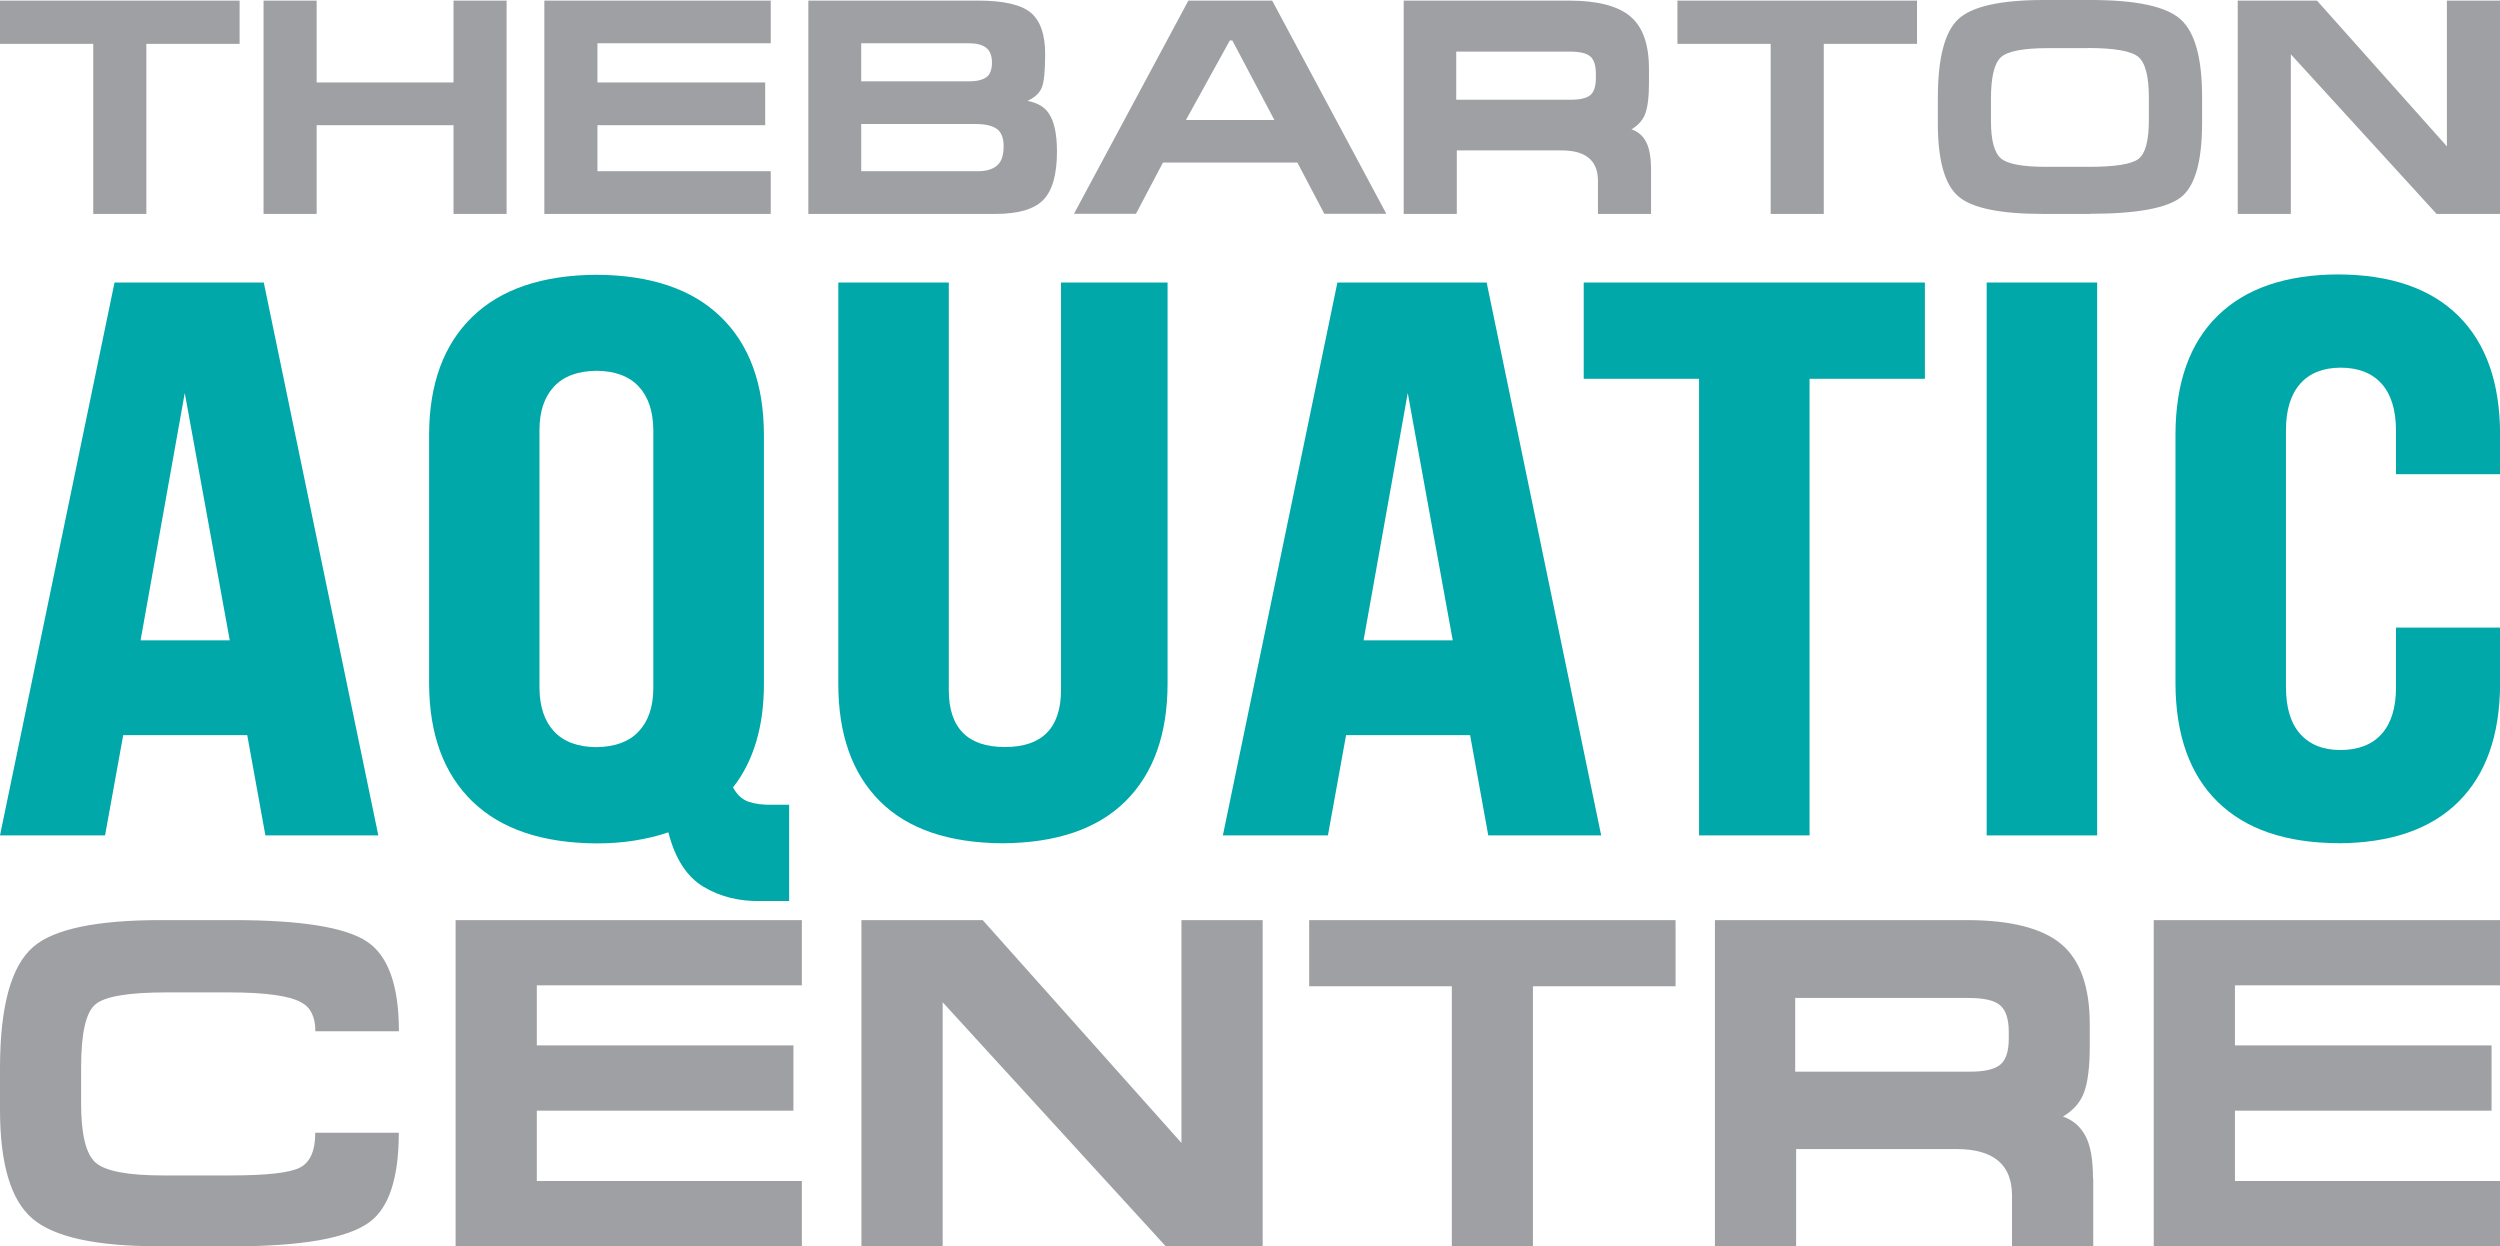 <svg id="Layer_1" xmlns="http://www.w3.org/2000/svg" viewBox="0 0 216.09 107.72"><defs><style>.cls-1{fill:#00a8a9;stroke-width:0;fill-rule:evenodd}</style></defs><path class="cls-1" d="M22.94 72.21h9.76l-9.9-47.79h-12.9L0 72.21h9.08l1.57-8.67h10.72l1.57 8.67zM12.15 55.35l3.82-21.38 3.89 21.38h-7.71zM66.77 69.56c-.82.02-1.5-.07-2.06-.26-.56-.19-1.01-.61-1.35-1.24.89-1.13 1.55-2.44 2-3.94s.67-3.17.67-5.01v-21.58c-.02-4.37-1.26-7.75-3.73-10.14-2.47-2.4-6.05-3.61-10.74-3.64-4.7.03-8.28 1.25-10.74 3.64-2.47 2.4-3.71 5.78-3.73 10.14v21.58c.02 4.37 1.26 7.75 3.73 10.15 2.47 2.4 6.05 3.61 10.74 3.64 1.16 0 2.27-.08 3.31-.25s2.01-.4 2.9-.71c.58 2.28 1.6 3.85 3.04 4.71s3.09 1.27 4.94 1.23h2.46v-8.32h-1.43zM56.47 59.45c0 1.62-.42 2.87-1.26 3.77-.83.89-2.05 1.34-3.66 1.36-1.61-.01-2.83-.47-3.66-1.36-.83-.89-1.25-2.15-1.26-3.77v-22.27c0-1.62.42-2.87 1.26-3.77.83-.89 2.05-1.34 3.66-1.36 1.61.01 2.83.47 3.66 1.36.83.89 1.25 2.15 1.26 3.77v22.27zM86.65 72.89c4.69-.03 8.23-1.25 10.64-3.64 2.41-2.4 3.62-5.78 3.63-10.14V24.42h-9.21v35.23c-.01 3.28-1.63 4.92-4.85 4.92-1.61 0-2.82-.41-3.63-1.23-.81-.82-1.22-2.05-1.22-3.69V24.42h-9.55v34.69c0 4.37 1.2 7.75 3.59 10.14s5.92 3.61 10.61 3.64zM128.64 72.21h9.76l-9.9-47.79h-12.9l-9.9 47.79h9.08l1.57-8.67h10.72l1.57 8.67zM117.86 55.35l3.82-21.38 3.89 21.38h-7.71zM146.86 72.21L156.41 72.21 156.41 32.74 166.38 32.74 166.38 24.42 136.89 24.42 136.89 32.74 146.86 32.74 146.86 72.21z"/><path stroke-width="0" fill="#00a8a9" d="M171.72 24.42H181.27V72.21H171.72z"/><path class="cls-1" d="M202.1,72.89c4.53-.02,7.99-1.21,10.38-3.57s3.6-5.76,3.62-10.22v-4.85h-9v5.19c0,1.75-.42,3.08-1.24,4-.82.92-2,1.38-3.55,1.39-1.51,0-2.67-.47-3.49-1.39s-1.22-2.26-1.23-4v-22.27c0-1.75.42-3.08,1.23-4s1.97-1.38,3.49-1.39c1.54,0,2.73.47,3.55,1.39.82.92,1.23,2.26,1.24,4v3.82h9v-3.48c-.02-4.46-1.23-7.86-3.62-10.22-2.39-2.36-5.85-3.55-10.38-3.57-4.53.02-8,1.21-10.41,3.57-2.41,2.36-3.63,5.76-3.65,10.22v21.58c.02,4.46,1.24,7.86,3.65,10.22,2.41,2.36,5.88,3.55,10.41,3.57Z"/><path d="M13.64 107.72c-5.37 0-8.98-.8-10.84-2.39C.93 103.73 0 100.59 0 95.91v-3.57C0 86.99.96 83.49 2.88 81.84c1.78-1.54 5.46-2.31 11.03-2.31h6.25c5.81 0 9.65.61 11.52 1.83 1.87 1.22 2.8 3.81 2.8 7.78h-7.22c0-1.23-.41-2.07-1.22-2.5-1.03-.57-3.1-.86-6.22-.86h-5.45c-3.25 0-5.29.34-6.12 1.03-.83.69-1.24 2.51-1.24 5.46v3.08c0 2.7.42 4.42 1.26 5.15.84.73 2.78 1.1 5.84 1.1h5.76c3.14 0 5.15-.22 6.04-.67.89-.45 1.34-1.45 1.34-3.02h7.22c0 3.89-.84 6.46-2.51 7.71-1.89 1.41-5.87 2.11-11.94 2.11h-6.39zM39.38 79.53L69.31 79.53 69.31 85.17 46.4 85.17 46.4 90.36 68.58 90.36 68.58 96 46.4 96 46.4 102.08 69.31 102.08 69.31 107.72 39.38 107.72 39.38 79.53zM74.46 79.53L84.94 79.53 102.12 98.79 102.12 79.53 109.14 79.53 109.14 107.72 100.76 107.72 81.48 86.63 81.48 107.72 74.46 107.72 74.46 79.53zM144.83 79.53L144.83 85.25 132.5 85.25 132.5 107.72 125.49 107.72 125.49 85.25 113.16 85.25 113.16 79.53 144.83 79.53zM180.93 101.88v5.84h-7.02v-4.38c0-2.68-1.6-4.02-4.8-4.02h-13.86v8.4h-7.02v-28.19h21.74c3.81 0 6.54.69 8.19 2.07 1.65 1.38 2.47 3.7 2.47 6.95v1.95c0 1.68-.16 2.97-.47 3.86s-.93 1.61-1.85 2.15c.87.3 1.51.86 1.95 1.68s.65 2.05.65 3.67zM173.63 89.77v-.57c0-1.12-.25-1.88-.75-2.31s-1.41-.63-2.74-.63h-14.97v6.37h15.13c1.24 0 2.11-.2 2.6-.61s.73-1.16.73-2.25zM186.16 79.53L216.09 79.53 216.09 85.17 193.18 85.17 193.18 90.36 215.36 90.36 215.36 96 193.18 96 193.18 102.08 216.09 102.08 216.09 107.72 186.16 107.72 186.16 79.53zM20.71.05L20.71 3.79 12.65 3.79 12.65 18.49 8.06 18.49 8.06 3.79 0 3.79 0 .05 20.71.05zM22.78.05L27.37.05 27.37 7.13 39.2 7.13 39.2.05 43.79.05 43.79 18.49 39.2 18.49 39.2 10.82 27.37 10.82 27.37 18.49 22.78 18.49 22.78.05zM47.05.05L66.62.05 66.62 3.74 51.64 3.74 51.64 7.13 66.14 7.13 66.14 10.82 51.64 10.82 51.64 14.8 66.62 14.8 66.62 18.49 47.05 18.49 47.05.05zM84.5.05c2.23 0 3.76.35 4.59 1.04s1.25 1.89 1.25 3.58c0 1.48-.1 2.45-.3 2.92s-.61.85-1.23 1.13c.85.16 1.46.51 1.83 1.06.48.69.72 1.79.72 3.31 0 1.97-.39 3.37-1.17 4.18s-2.16 1.22-4.14 1.22h-16.18V.05h14.64zM74.44 7.03h9.34c.65 0 1.14-.12 1.47-.35.33-.23.49-.66.49-1.28 0-.59-.17-1.01-.5-1.27s-.83-.39-1.49-.39h-9.31v3.29zM74.44 14.8h10.07c.75 0 1.3-.17 1.68-.5s.56-.89.56-1.66c0-.72-.2-1.22-.59-1.5-.39-.28-1-.42-1.84-.42h-9.88v4.08zM102.72.05h7.24l9.87 18.43h-5.36l-2.33-4.43h-11.62l-2.33 4.43h-5.36L102.72.05zM106.51 3.5h-.21l-3.79 6.87h7.64l-3.63-6.87zM142.71 14.67v3.82h-4.59v-2.86c0-1.75-1.05-2.63-3.14-2.63h-9.06v5.49h-4.59V.05h14.22c2.49 0 4.28.45 5.36 1.36 1.08.9 1.62 2.42 1.62 4.55v1.28c0 1.1-.1 1.94-.3 2.53-.2.58-.61 1.05-1.21 1.41.57.19.99.56 1.27 1.1.28.54.42 1.34.42 2.4zM137.94 6.75v-.37c0-.73-.16-1.23-.49-1.51-.33-.28-.92-.41-1.79-.41h-9.79v4.16h9.89c.81 0 1.38-.13 1.7-.4.32-.27.48-.76.48-1.47zM165.7.05L165.7 3.79 157.64 3.79 157.64 18.49 153.05 18.49 153.05 3.79 144.99 3.79 144.99.05 165.7.05zM180.63 18.49h-4.06c-3.68 0-6.11-.5-7.29-1.51-1.18-1.01-1.78-3.1-1.78-6.29v-2.23c0-3.43.59-5.7 1.76-6.8s3.64-1.66 7.39-1.66h4.06c3.93 0 6.51.55 7.76 1.66 1.25 1.11 1.87 3.35 1.87 6.72v2.23c0 3.34-.61 5.49-1.83 6.44-1.22.95-3.85 1.43-7.88 1.43zM180.48 4.16h-3.41c-2.17 0-3.54.26-4.11.78-.58.52-.87 1.72-.87 3.59v1.91c0 1.66.28 2.74.85 3.24.57.5 1.88.74 3.94.74h3.67c2.27 0 3.71-.23 4.3-.69.59-.46.89-1.58.89-3.37v-1.91c0-1.86-.31-3.04-.92-3.54-.61-.5-2.06-.76-4.35-.76zM193.42.05L200.27.05 211.5 12.65 211.5.05 216.09.05 216.09 18.49 210.61 18.49 198.01 4.69 198.01 18.49 193.42 18.49 193.42.05z" fill="#9ea0a3" stroke-width="0" fill-rule="evenodd"/></svg>